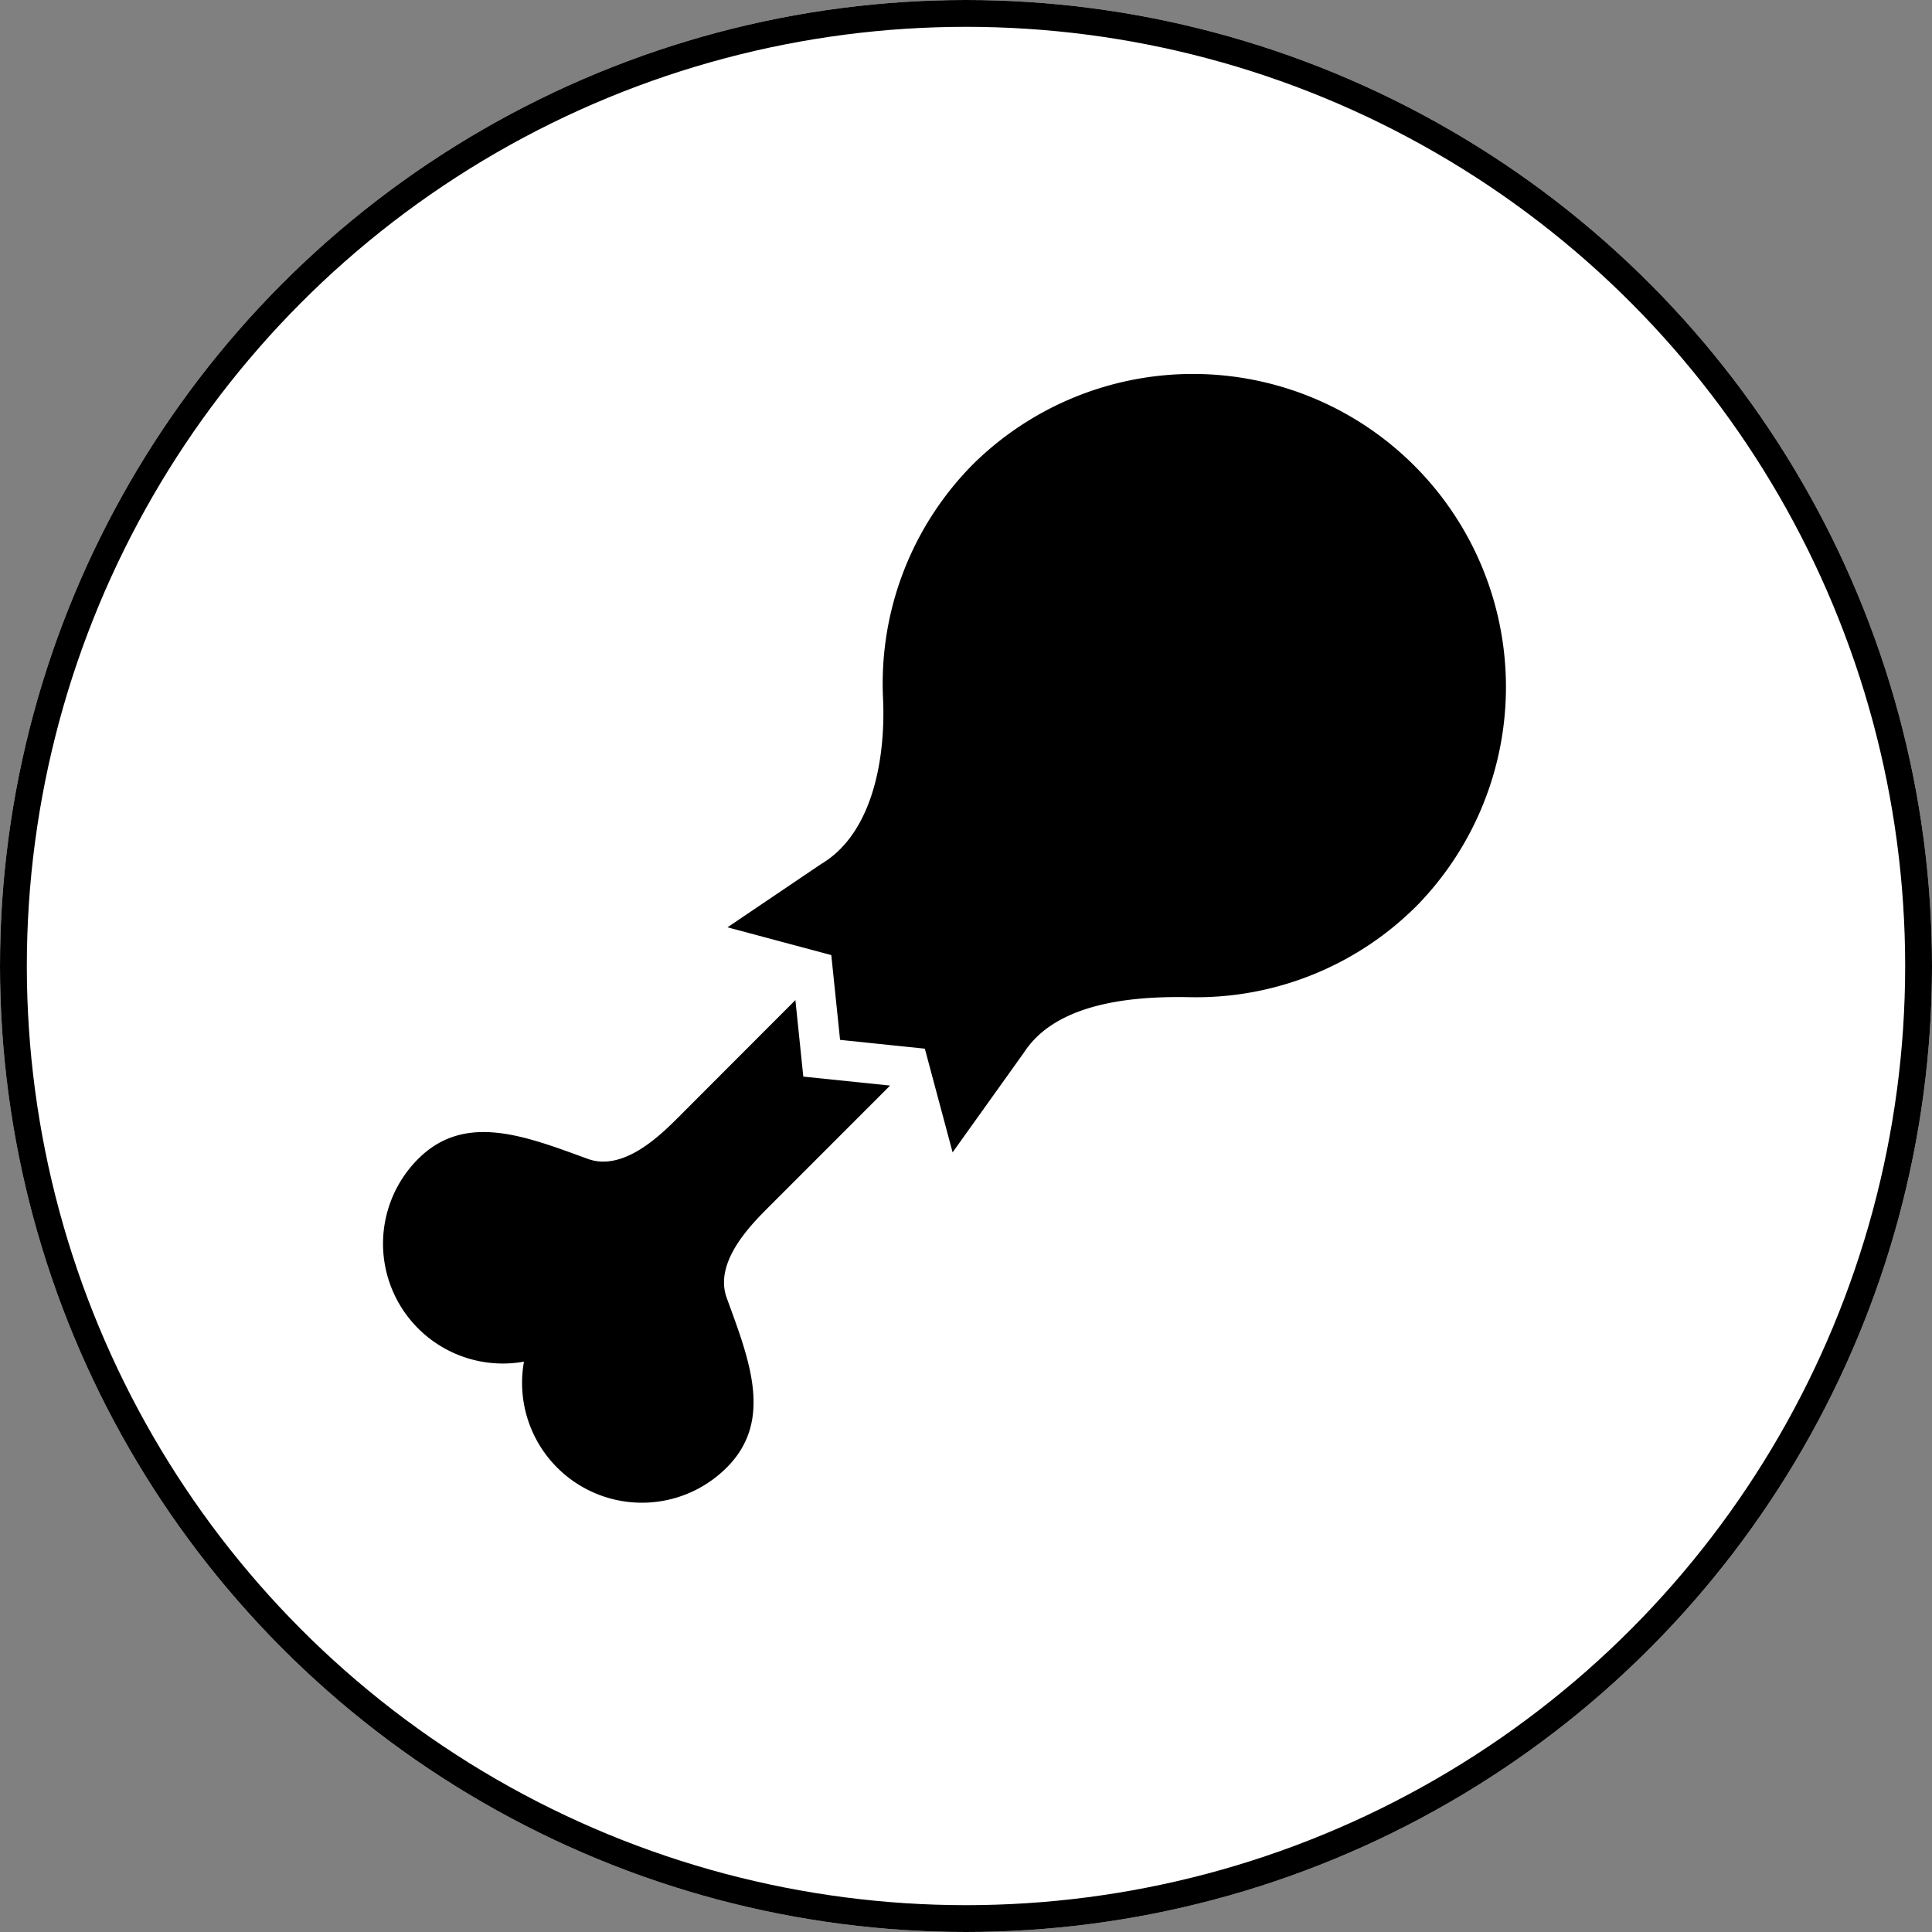 <svg xmlns="http://www.w3.org/2000/svg" width="72" height="72" viewBox="0 0 72 72">
  <rect x="0" y="0" width="72" height="72" fill="#808080" stroke="none"/>
  <g id="Grupo_578" data-name="Grupo 578" transform="translate(-950 -926)">
    <g id="Elipse_59" data-name="Elipse 59" transform="translate(950 926)" fill="#fff" stroke="#000" stroke-width="1">
      <circle cx="36" cy="36" r="36" stroke="none"/>
      <circle cx="36" cy="36" r="35.5" fill="none"/>
    </g>
    <g id="Grupo_523" data-name="Grupo 523" transform="translate(959 934.845)">
      <path id="Trazado_268" data-name="Trazado 268" d="M10.527,68.488a4.466,4.466,0,0,0,7.556,3.947c1.746-1.746.847-4,0-6.321-.488-1.337.909-2.733,1.57-3.394L24.171,58.2l-3.234-.334-.295-2.852L16.3,59.362c-.661.661-2.057,2.058-3.394,1.57-2.319-.846-4.576-1.746-6.321,0a4.466,4.466,0,0,0,3.946,7.556Z" transform="translate(0 -26.589)"/>
      <path id="Trazado_269" data-name="Trazado 269" d="M40.038,30.236,41.073,34.1l2.659-3.72c1.189-1.836,3.977-2.108,6.163-2.063a11.612,11.612,0,0,0,8.527-3.459A11.665,11.665,0,0,0,41.874,8.416a11.6,11.6,0,0,0-3.393,8.775c.1,2.229-.388,5.026-2.308,6.164l-3.489,2.358,3.868,1.035.327,3.16Z" transform="translate(-14.572 0)"/>
    </g>
  </g>
</svg>
